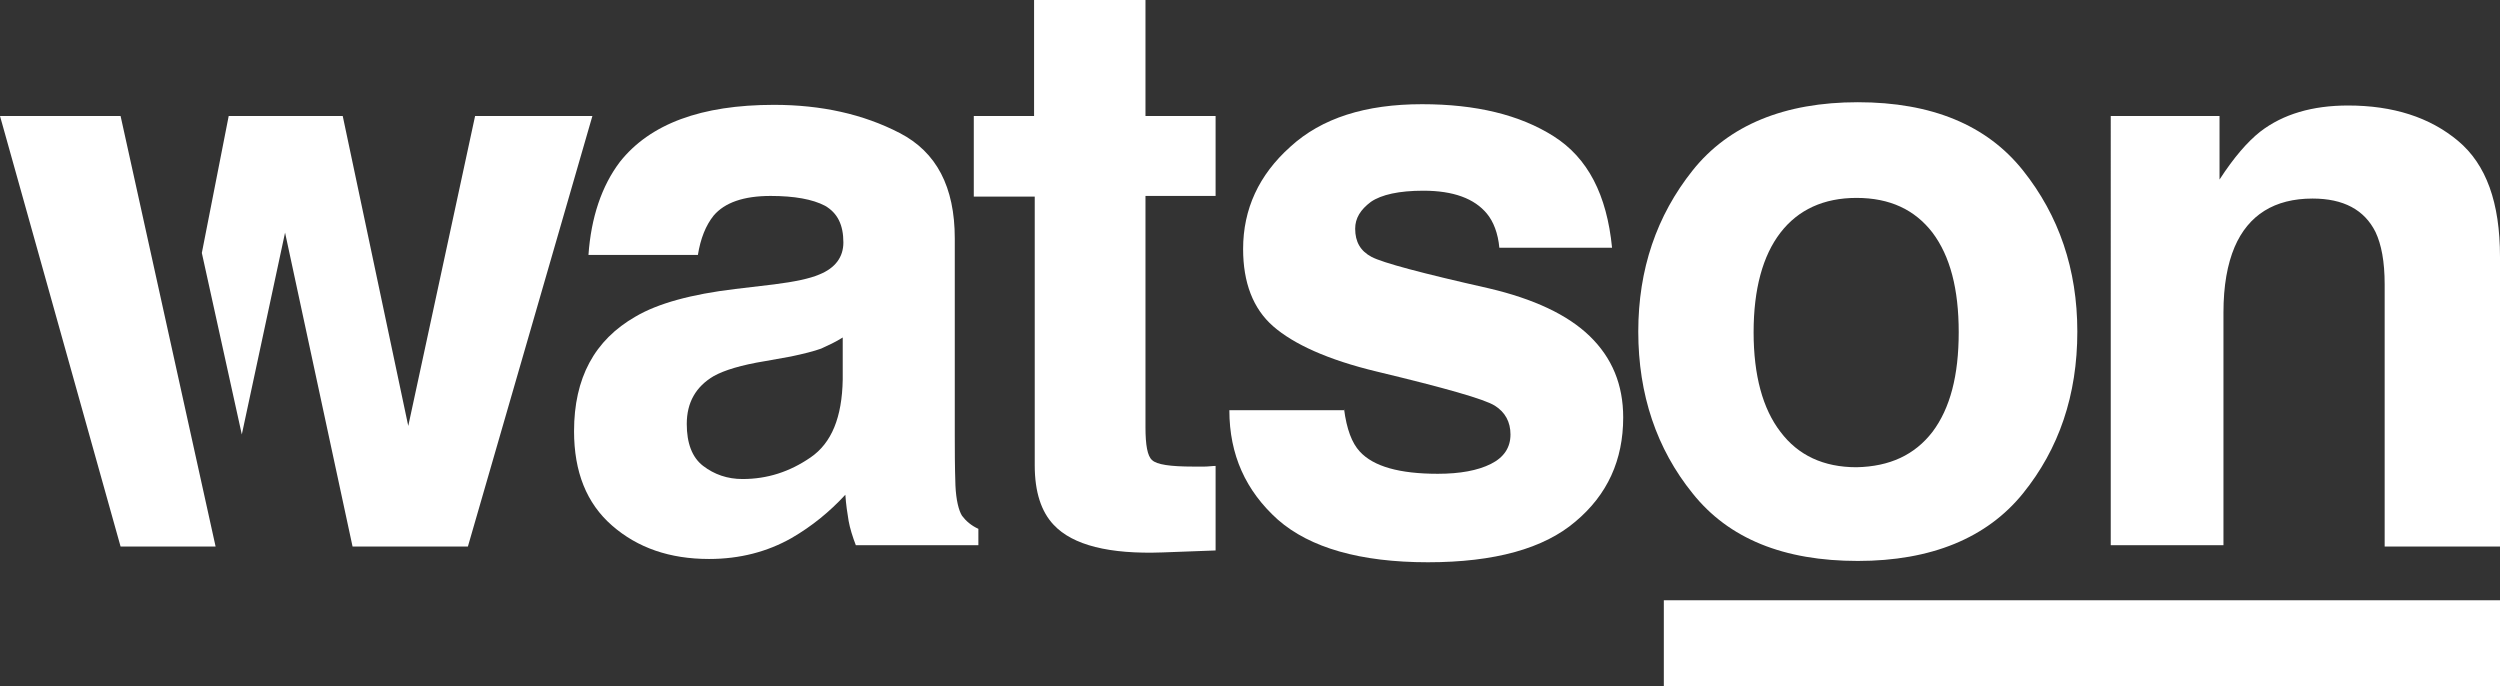 <?xml version="1.0" encoding="utf-8"?>
<svg version="1.1" id="watson_logo" xmlns="http://www.w3.org/2000/svg" xmlns:xlink="http://www.w3.org/1999/xlink" x="0px" y="0px"
	 viewBox="0 0 381.5 104.7" style="enable-background:new 0 0 381.5 104.7;" xml:space="preserve">
<rect x="0" y="0" width="381.5" height="104.7" fill="#333333" stroke="none"/>
<style type="text/css">
	.st0{fill:#FFFFFF;}
</style>
<path class="st0" d="M30.8,38.6l4.1-20.9h17.4l10,47.3l10.2-47.3h17.9l-19,65.7H53.8L43.5,35.5l-6.6,30.8L30.8,38.6z"/>
<path class="st0" d="M118.1,43.4c3.2-0.4,5.5-0.9,6.9-1.5c2.5-1,3.7-2.7,3.7-4.9c0-2.7-0.9-4.5-2.8-5.6c-1.9-1-4.7-1.5-8.3-1.5
	c-4.1,0-7,1-8.7,3c-1.2,1.5-2,3.5-2.4,6H89.8c0.4-5.7,2-10.5,4.8-14.2c4.6-5.8,12.4-8.7,23.5-8.7c7.2,0,13.6,1.4,19.2,4.3
	c5.6,2.9,8.4,8.2,8.4,16.1v30.1c0,2.1,0,4.6,0.1,7.6c0.1,2.2,0.5,3.8,1,4.6c0.6,0.8,1.4,1.5,2.5,2v2.5h-18.7
	c-0.5-1.3-0.9-2.6-1.1-3.7c-0.2-1.2-0.4-2.5-0.5-4c-2.4,2.6-5.1,4.8-8.2,6.6c-3.7,2.1-7.9,3.2-12.6,3.2c-6,0-10.9-1.7-14.8-5.1
	c-3.9-3.4-5.8-8.2-5.8-14.4c0-8.1,3.1-13.9,9.4-17.5c3.4-2,8.5-3.4,15.2-4.2L118.1,43.4z M128.6,51.5c-1.1,0.7-2.2,1.2-3.3,1.7
	c-1.1,0.4-2.7,0.8-4.6,1.2l-3.9,0.7c-3.7,0.6-6.3,1.4-7.9,2.3c-2.7,1.6-4.1,4-4.1,7.3c0,2.9,0.8,5.1,2.5,6.4c1.7,1.3,3.7,2,6,2
	c3.8,0,7.2-1.1,10.4-3.3c3.2-2.2,4.8-6.1,4.9-11.9V51.5z"/>
<path class="st0" d="M148.6,29.9V17.7h9.2V0h17v17.7h10.7v12.2h-10.7v35.3c0,2.7,0.3,4.4,1,5c0.7,0.7,2.8,1,6.3,1c0.5,0,1.1,0,1.7,0
	c0.6,0,1.2-0.1,1.7-0.1V84l-8.1,0.3c-8.1,0.3-13.7-1.1-16.6-4.2c-1.9-2-2.9-5-2.9-9.1v-41H148.6z"/>
<path class="st0" d="M205.1,62.4c0.4,3.1,1.2,5.2,2.4,6.5c2.1,2.3,6.1,3.4,11.9,3.4c3.4,0,6.1-0.5,8.1-1.5c2-1,3-2.5,3-4.5
	c0-1.9-0.8-3.4-2.4-4.4c-1.6-1-7.6-2.7-18-5.2c-7.5-1.8-12.7-4.2-15.8-6.9c-3.1-2.7-4.6-6.7-4.6-11.8c0-6.1,2.4-11.3,7.2-15.6
	c4.8-4.4,11.5-6.5,20.1-6.5c8.2,0,14.9,1.6,20.1,4.9c5.2,3.3,8.1,8.9,8.9,17h-17.2c-0.2-2.2-0.9-4-1.9-5.2c-1.9-2.3-5.1-3.5-9.7-3.5
	c-3.7,0-6.4,0.6-8,1.7c-1.6,1.2-2.4,2.5-2.4,4.1c0,2,0.8,3.4,2.5,4.3c1.7,0.9,7.7,2.5,17.9,4.8c6.8,1.6,12,4,15.4,7.3
	c3.4,3.3,5.1,7.4,5.1,12.4c0,6.5-2.4,11.8-7.3,15.9c-4.8,4.1-12.3,6.2-22.5,6.2c-10.3,0-18-2.2-22.9-6.5c-4.9-4.4-7.4-9.9-7.4-16.7
	H205.1z"/>
<path class="st0" d="M308.7,75.3c-5.5,6.8-14,10.3-25.2,10.3c-11.3,0-19.7-3.4-25.2-10.3c-5.5-6.8-8.3-15.1-8.3-24.7
	c0-9.5,2.8-17.7,8.3-24.6c5.5-6.9,14-10.4,25.2-10.4c11.3,0,19.7,3.5,25.2,10.4c5.5,6.9,8.3,15.1,8.3,24.6
	C317,60.3,314.2,68.5,308.7,75.3z M294.9,65.9c2.7-3.6,4-8.6,4-15.2c0-6.6-1.3-11.6-4-15.2c-2.7-3.5-6.5-5.3-11.6-5.3
	c-5,0-8.9,1.8-11.6,5.3c-2.7,3.5-4.1,8.6-4.1,15.2c0,6.6,1.4,11.7,4.1,15.2c2.7,3.6,6.6,5.4,11.6,5.4
	C288.4,71.2,292.2,69.4,294.9,65.9z"/>
<path class="st0" d="M375.1,21.5c4.3,3.6,6.4,9.4,6.4,17.7v44.2h-17.6V43.4c0-3.5-0.5-6.1-1.4-8c-1.7-3.4-4.9-5.1-9.6-5.1
	c-5.8,0-9.8,2.5-11.9,7.4c-1.1,2.6-1.7,5.9-1.7,10v35.5h-17.2V17.7h16.6v9.7c2.2-3.4,4.3-5.8,6.2-7.3c3.5-2.7,8-4,13.4-4
	C365.2,16.1,370.8,17.9,375.1,21.5z"/>
<polygon class="st0" points="32.9,83.4 18.4,83.4 0,17.7 18.4,17.7 "/>
<polygon class="st0" points="381.5,104.7 253.9,104.7 253.9,91.6 381.5,91.6 "/>
</svg>
